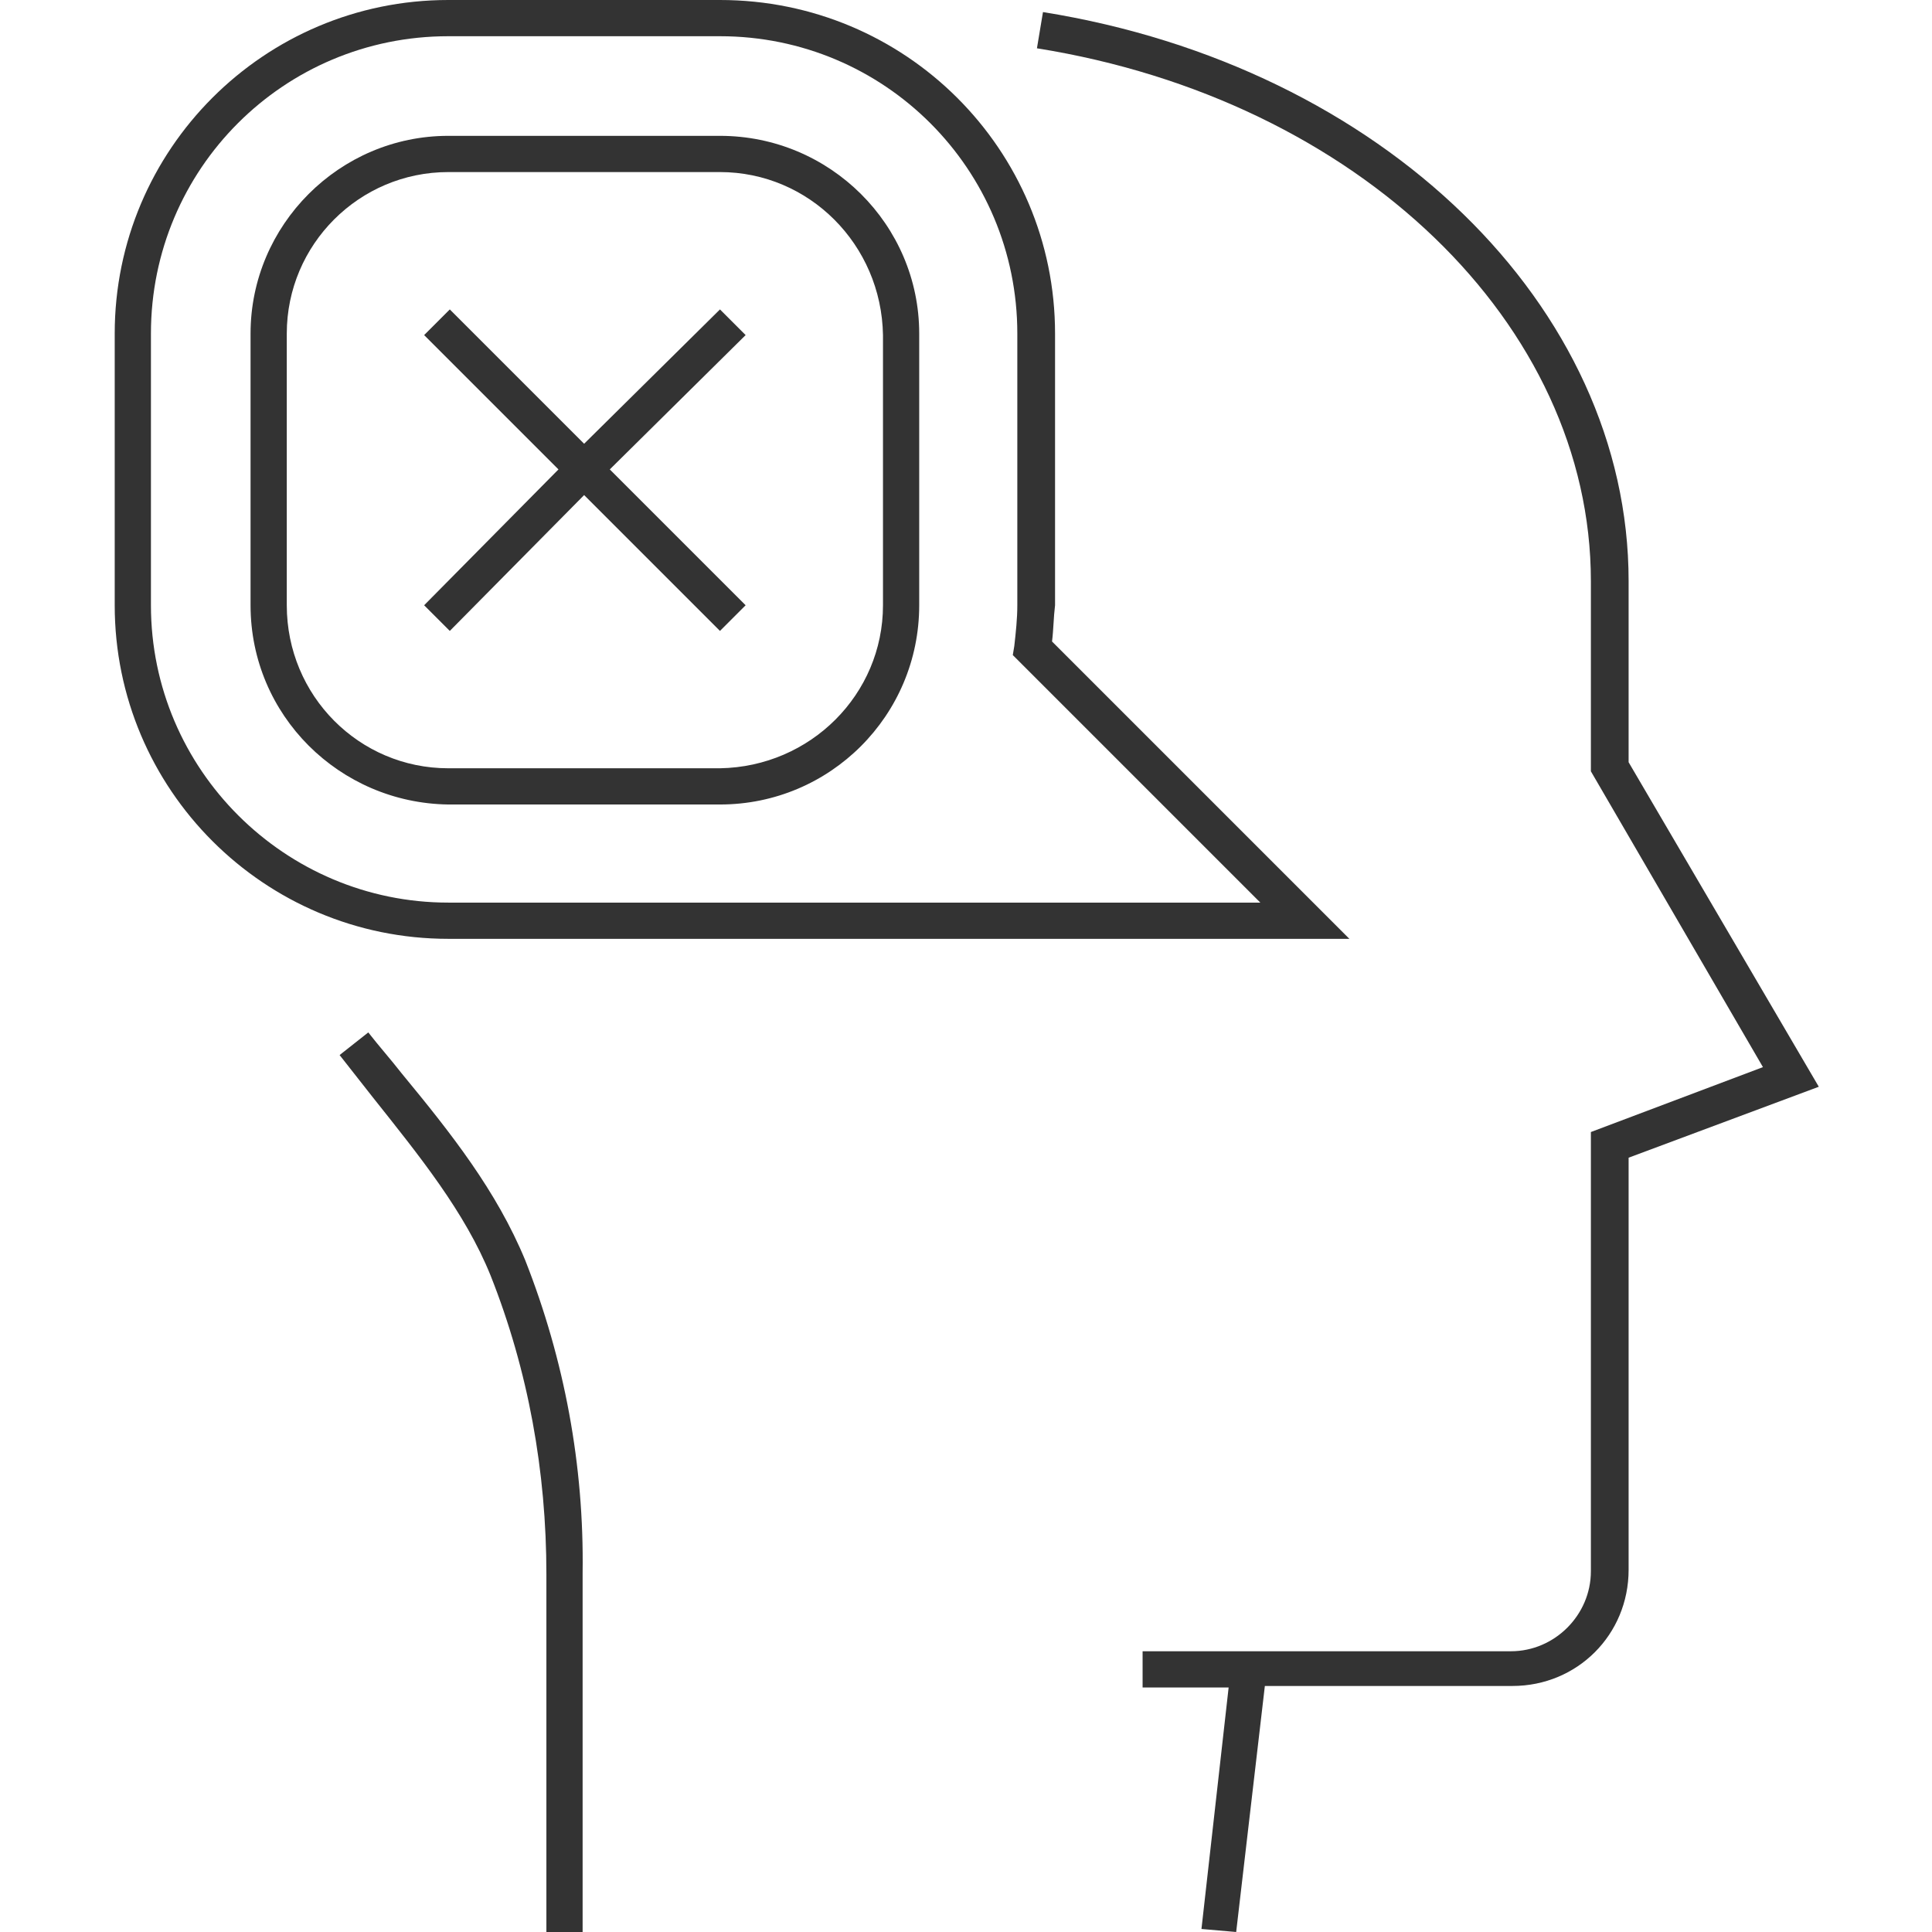 <svg xmlns="http://www.w3.org/2000/svg" xmlns:xlink="http://www.w3.org/1999/xlink" id="Layer_1" x="0px" y="0px" viewBox="0 0 128 128" style="enable-background:new 0 0 128 128;" xml:space="preserve"><style type="text/css">	.st0{fill:#333333;}</style><title>Decline</title><g id="Layer_2">	<g id="Layer_1-2">		<path class="st0" d="M34.8,83.5c-1.9-4.6-4.9-8.4-8.2-12.4c-0.7-0.9-1.5-1.8-2.2-2.7l-1.9,1.5c0.7,0.9,1.5,1.9,2.2,2.8   c3.1,3.9,6.1,7.6,7.8,11.8c2.5,6.3,3.7,13,3.7,19.8V128h2.4v-23.8C38.7,97.1,37.4,90.1,34.8,83.5z"></path>		<path class="st0" d="M81.9,128l1.9-16.3h16.4c4.3,0,7.7-3.4,7.7-7.7V76.7l12.6-4.7l-12.6-21.5v-12c0-18.2-16.3-34.1-38.8-37.7   l-0.4,2.4c21.3,3.4,36.7,18.3,36.7,35.3v12.6l11.4,19.6L105.4,75v29.1c0,2.9-2.4,5.3-5.3,5.3H75.7v2.4h5.7l-1.8,16L81.9,128z"></path>		<polygon class="st0" points="47.7,20.5 38.7,29.4 29.8,20.5 28.1,22.2 37,31.1 28.1,40.1 29.8,41.8 38.7,32.8 47.7,41.8    49.4,40.1 40.4,31.1 49.4,22.2   "></polygon>		<path class="st0" d="M47.7,9h-18c-7.2,0-13.1,5.9-13.1,13.1v18c0,7.3,5.9,13.1,13.1,13.2h18c7.3,0,13.2-5.9,13.2-13.2v-18   C60.9,14.9,55,9,47.7,9z M58.5,40.1c0,5.9-4.8,10.7-10.8,10.8h-18c-5.9,0-10.7-4.8-10.7-10.8v-18c0-5.9,4.8-10.7,10.7-10.7h18   c5.9,0,10.7,4.8,10.8,10.8V40.1z"></path>		<path class="st0" d="M69.7,42.5c0.1-0.8,0.1-1.6,0.2-2.4v-18C69.9,9.9,60,0,47.7,0h-18C17.5,0,7.6,9.9,7.6,22.1v18   c0,12.2,9.9,22.1,22.1,22.1h59.7L69.7,42.5z M10,40.1v-18c0-10.9,8.8-19.7,19.7-19.7h18c10.9,0,19.7,8.8,19.7,19.7v18   c0,0.9-0.1,1.8-0.2,2.7l-0.1,0.6l16.4,16.4H29.7C18.9,59.8,10,51,10,40.1z"></path>	</g></g></svg>